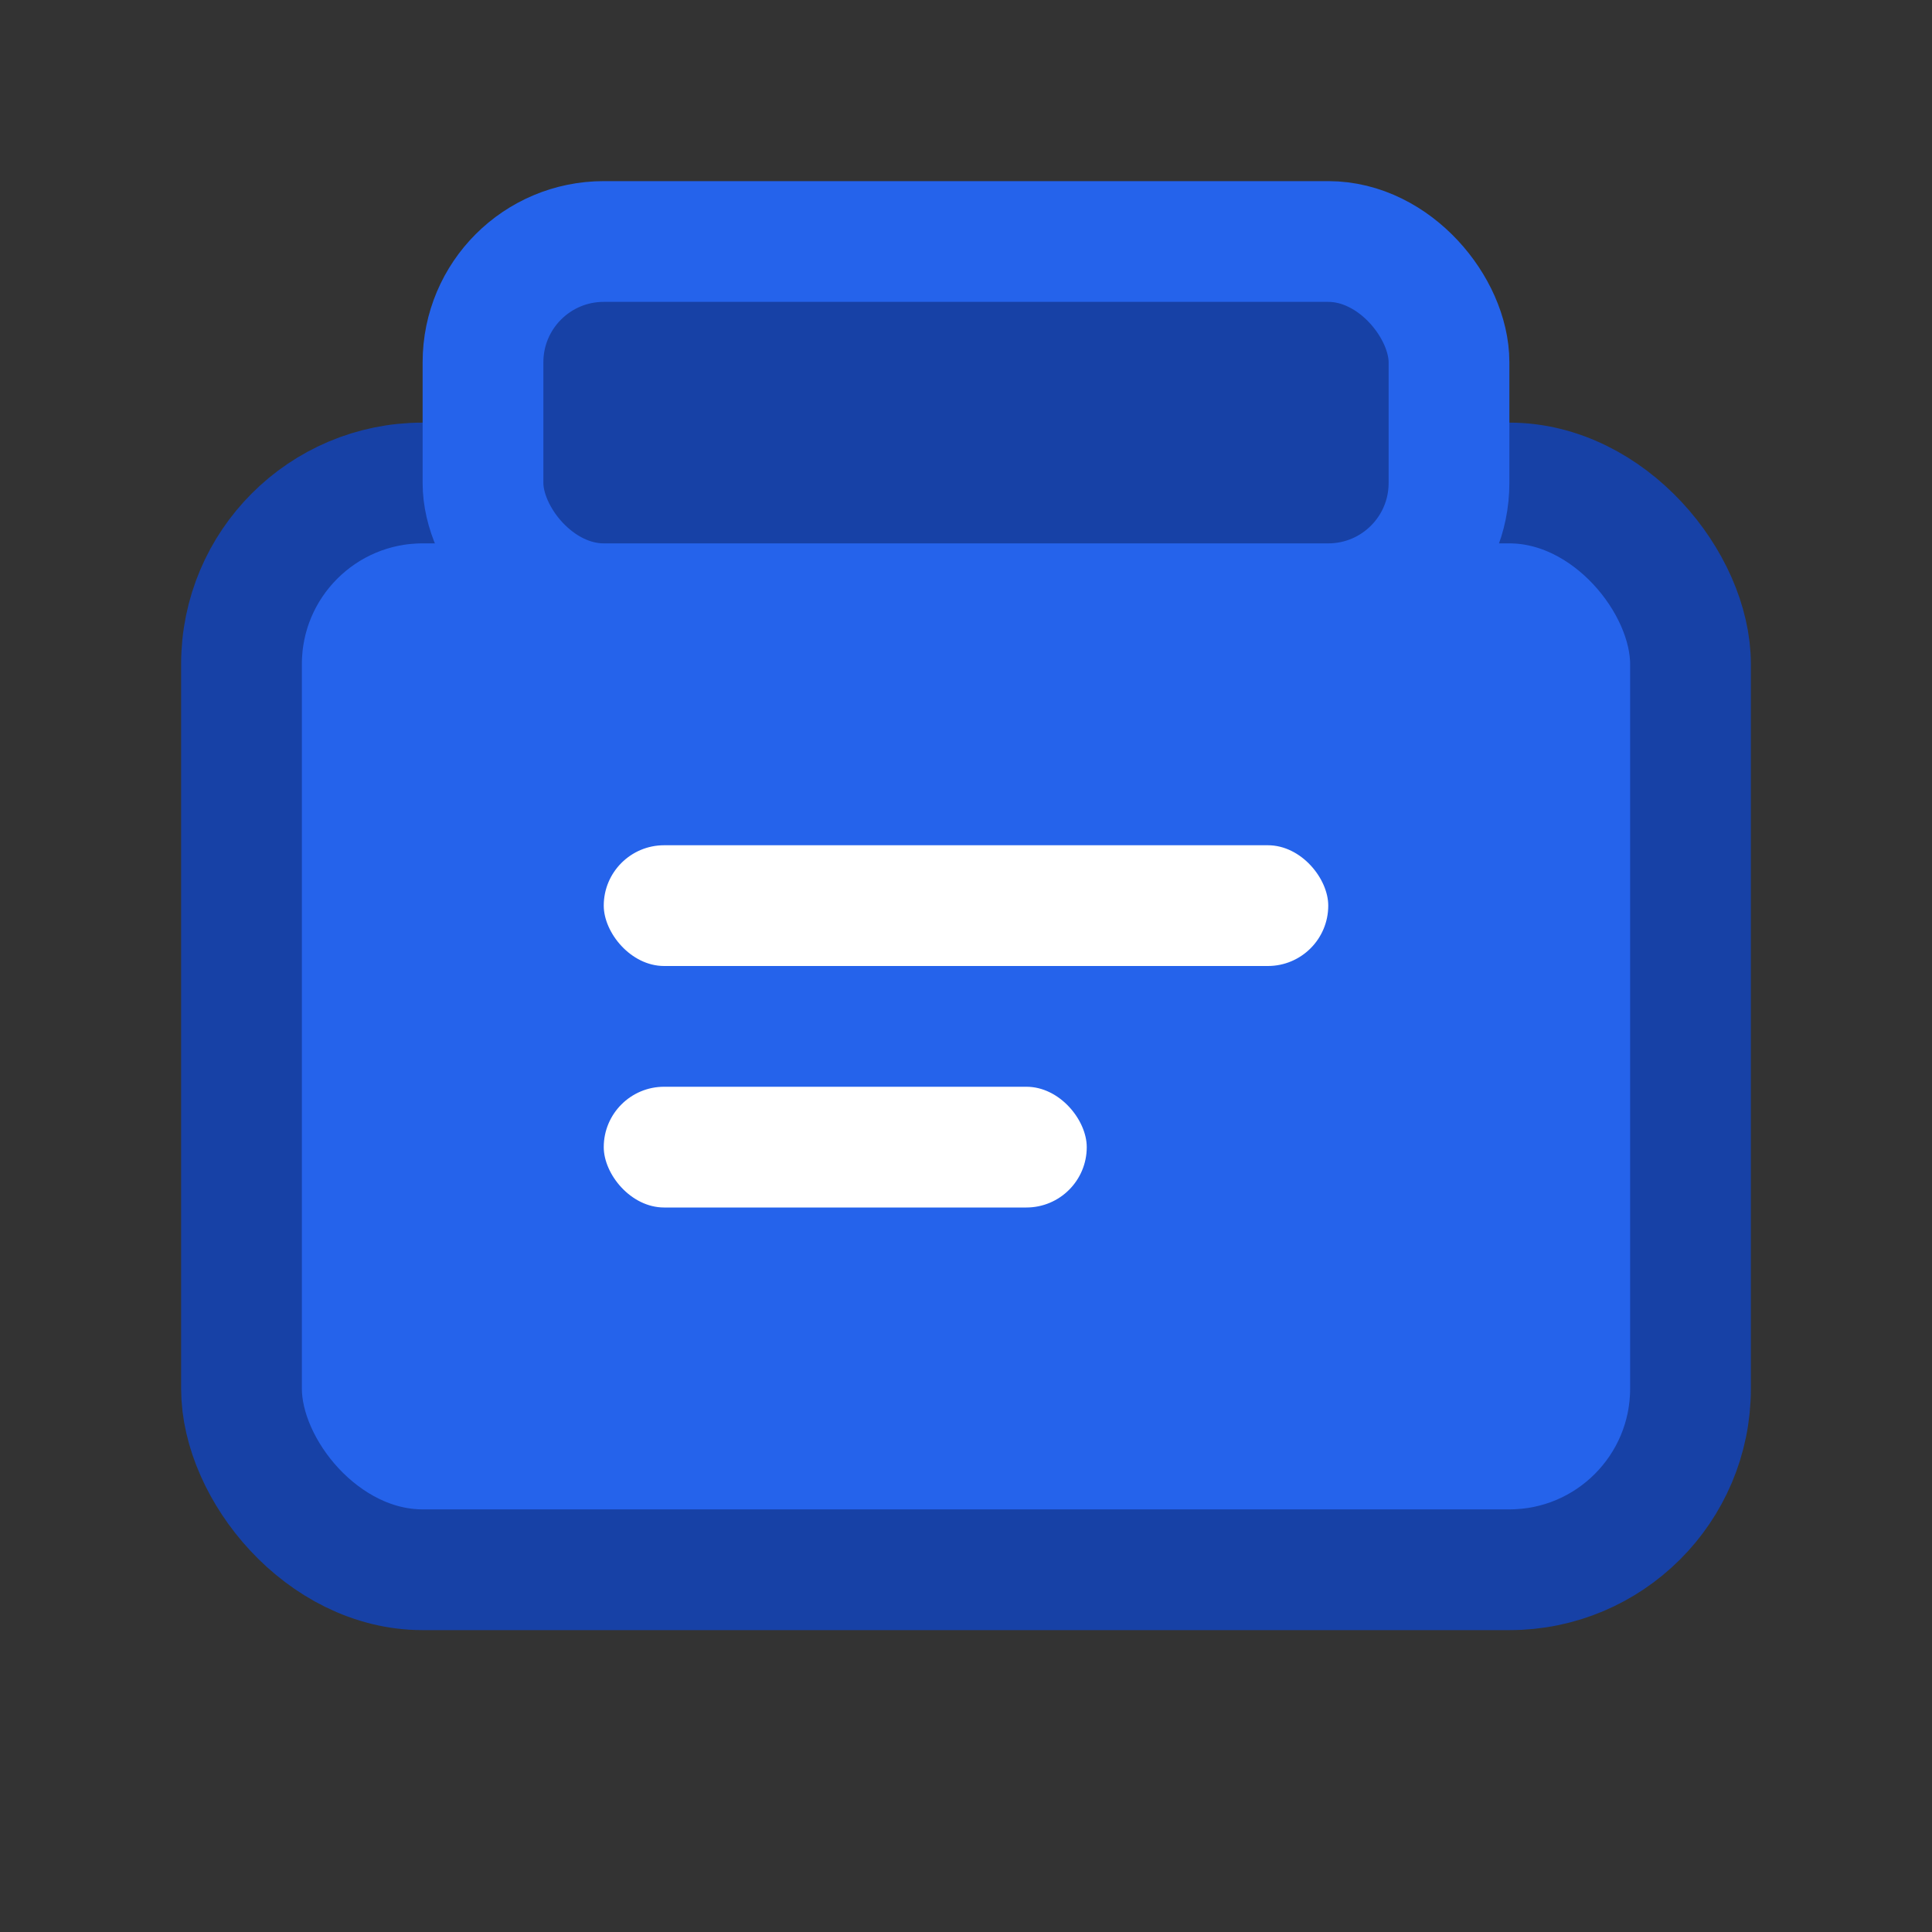 <svg width="32" height="32" viewBox="0 0 32 32" fill="none" xmlns="http://www.w3.org/2000/svg">
  <rect x="0" y="0" width="32" height="32" fill="#333333" stroke="none"/>
  <rect x="4" y="8" width="24" height="18" rx="3" fill="#2563eb" stroke="#1741a6" stroke-width="2"/>
  <rect x="8" y="4" width="16" height="6" rx="2" fill="#1741a6" stroke="#2563eb" stroke-width="2"/>
  <rect x="10" y="14" width="12" height="2" rx="1" fill="#fff"/>
  <rect x="10" y="18" width="8" height="2" rx="1" fill="#fff"/>
</svg>
